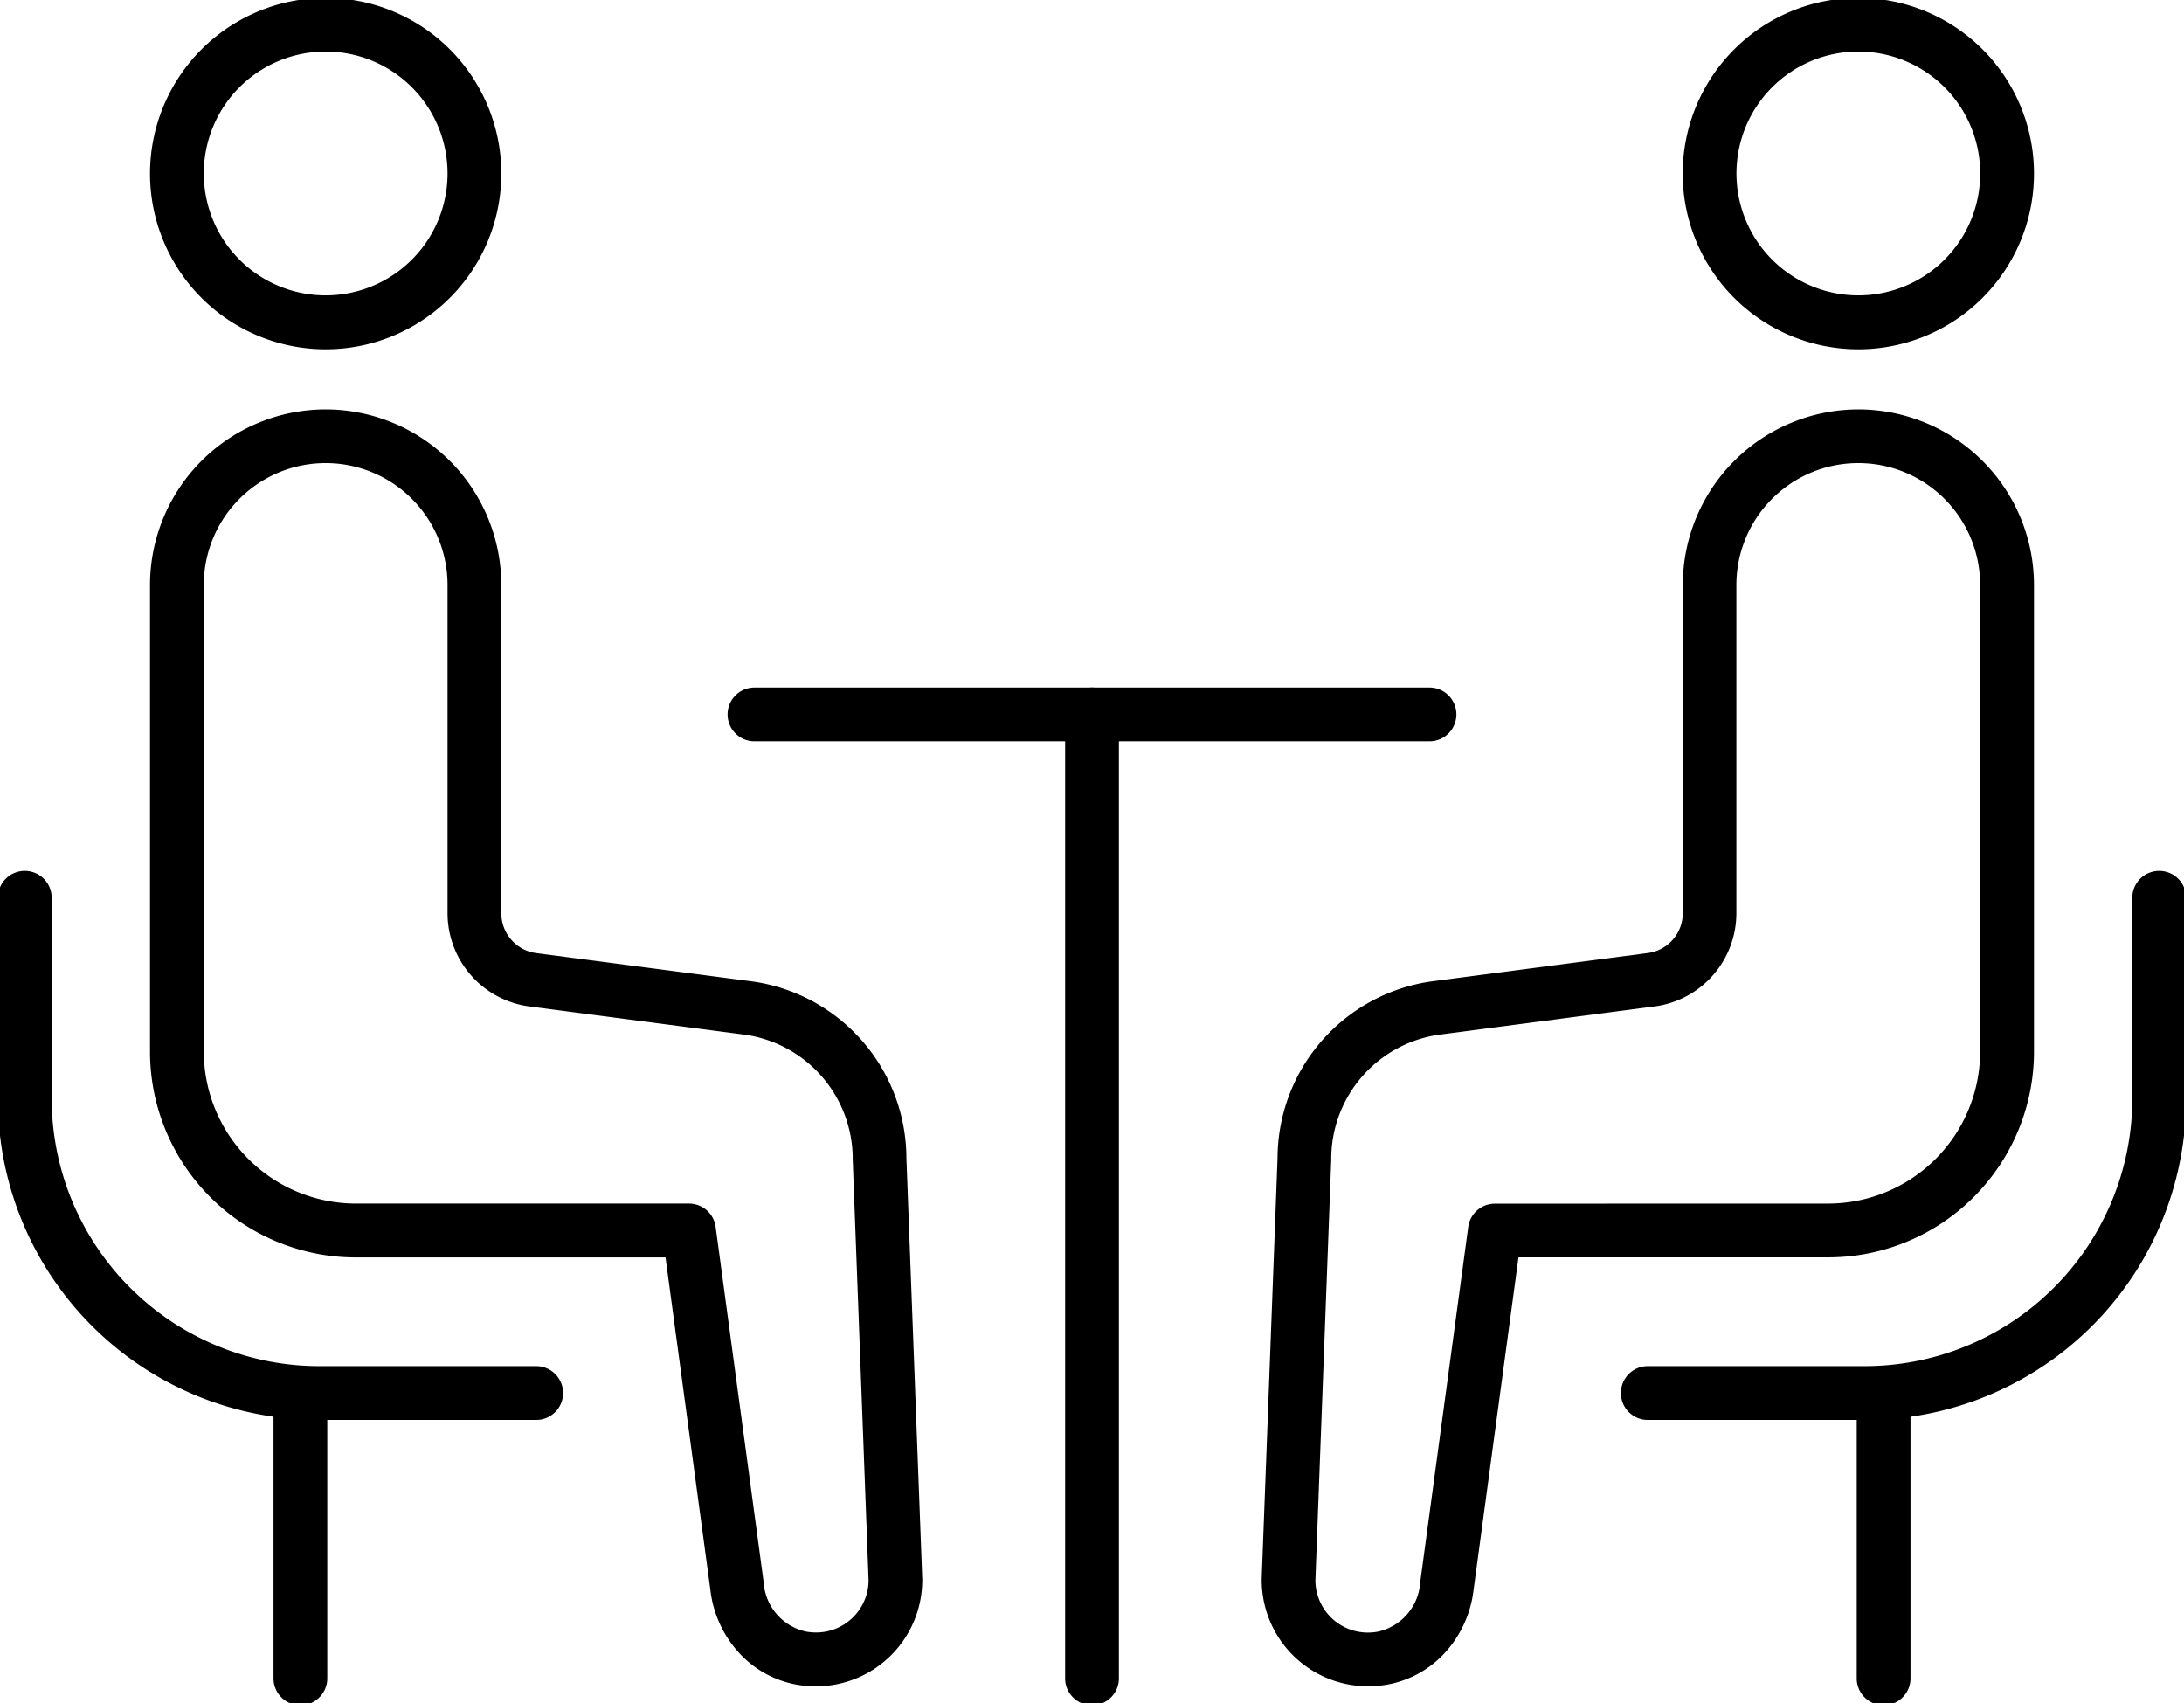 <svg xmlns="http://www.w3.org/2000/svg" xmlns:xlink="http://www.w3.org/1999/xlink" width="121.847" height="95" viewBox="0 0 121.847 95"><defs><clipPath id="a"><rect width="121.847" height="95" fill="none"/></clipPath></defs><path d="M37.66,1.5H0A1.5,1.5,0,0,1-1.5,0,1.5,1.5,0,0,1,0-1.5H37.66A1.5,1.5,0,0,1,39.16,0,1.5,1.5,0,0,1,37.66,1.5Z" transform="translate(42.093 39.848)"/><g clip-path="url(#a)"><path d="M0,55.269a1.5,1.5,0,0,1-1.5-1.5V0A1.5,1.5,0,0,1,0-1.5,1.5,1.5,0,0,1,1.5,0V53.769A1.5,1.5,0,0,1,0,55.269Z" transform="translate(60.924 39.848)"/><path d="M19,0A9.8,9.8,0,1,1,9.2,9.8,9.807,9.807,0,0,1,19,0Zm0,16.592a6.8,6.8,0,1,0-6.8-6.8A6.8,6.8,0,0,0,19,16.592Z" transform="translate(-0.831 -0.117)"/><path d="M19,24.884h0a9.807,9.807,0,0,1,9.8,9.8V52.994a2.242,2.242,0,0,0,1.945,2.217l11.979,1.571A9.982,9.982,0,0,1,51.4,66.65l.885,23.48q0,.028,0,.057a5.93,5.93,0,0,1-5.923,5.923,6.162,6.162,0,0,1-1.117-.1,5.726,5.726,0,0,1-3.282-1.88,6.258,6.258,0,0,1-1.5-3.4L37.96,72.187H20.687A11.483,11.483,0,0,1,9.2,60.7V34.68A9.807,9.807,0,0,1,19,24.884ZM49.29,90.212l-.885-23.476q0-.028,0-.057a7,7,0,0,0-6.075-6.923L30.35,58.185A5.251,5.251,0,0,1,25.8,52.994V34.68a6.8,6.8,0,0,0-6.8-6.8h0a6.8,6.8,0,0,0-6.8,6.8V60.7a8.493,8.493,0,0,0,8.483,8.483H39.271a1.5,1.5,0,0,1,1.486,1.3l2.684,19.855q0,.019,0,.037a3.009,3.009,0,0,0,2.349,2.679,3.156,3.156,0,0,0,.572.053A2.927,2.927,0,0,0,49.29,90.212Z" transform="translate(-0.831 -2.049)"/><path d="M30.032,83.419H17.922A17.908,17.908,0,0,1,0,65.5V54.292a1.5,1.5,0,0,1,3,0V65.5A14.939,14.939,0,0,0,17.922,80.419h12.11a1.5,1.5,0,0,1,0,3Z" transform="translate(-0.117 -4.217)"/><path d="M0,17.413a1.5,1.5,0,0,1-1.5-1.5V0A1.5,1.5,0,0,1,0-1.5,1.5,1.5,0,0,1,1.5,0V15.913A1.5,1.5,0,0,1,0,17.413Z" transform="translate(16.759 77.703)"/><path d="M111.71,0a9.8,9.8,0,1,1-9.8,9.8A9.807,9.807,0,0,1,111.71,0Zm0,16.592a6.8,6.8,0,1,0-6.8-6.8A6.8,6.8,0,0,0,111.71,16.592Z" transform="translate(-8.032 -0.117)"/><path d="M109.732,24.884h0a9.807,9.807,0,0,1,9.8,9.8V60.7a11.483,11.483,0,0,1-11.483,11.483H90.772L88.266,90.727a6.263,6.263,0,0,1-1.5,3.4,5.725,5.725,0,0,1-3.283,1.88,6.16,6.16,0,0,1-1.116.1,5.93,5.93,0,0,1-5.923-5.923q0-.028,0-.057l.885-23.48a9.982,9.982,0,0,1,8.685-9.869l11.979-1.571a2.242,2.242,0,0,0,1.944-2.217V34.68A9.807,9.807,0,0,1,109.732,24.884Zm-1.687,44.3a8.493,8.493,0,0,0,8.483-8.483V34.68a6.8,6.8,0,0,0-6.8-6.8h0a6.8,6.8,0,0,0-6.8,6.8V52.994a5.251,5.251,0,0,1-4.554,5.191L86.4,59.756a7,7,0,0,0-6.075,6.923q0,.028,0,.057l-.885,23.476a2.927,2.927,0,0,0,2.923,2.9,3.154,3.154,0,0,0,.572-.053,3.011,3.011,0,0,0,2.349-2.68q0-.018,0-.036l2.684-19.855a1.5,1.5,0,0,1,1.486-1.3Z" transform="translate(-6.054 -2.049)"/><path d="M111.783,83.419H99.673a1.5,1.5,0,0,1,0-3h12.11A14.939,14.939,0,0,0,126.705,65.5V54.292a1.5,1.5,0,0,1,3,0V65.5a17.908,17.908,0,0,1-17.922,17.922Z" transform="translate(-7.742 -4.217)"/><path d="M0,17.413a1.5,1.5,0,0,1-1.5-1.5V0A1.5,1.5,0,0,1,0-1.5,1.5,1.5,0,0,1,1.5,0V15.913A1.5,1.5,0,0,1,0,17.413Z" transform="translate(105.088 77.703)"/></g></svg>